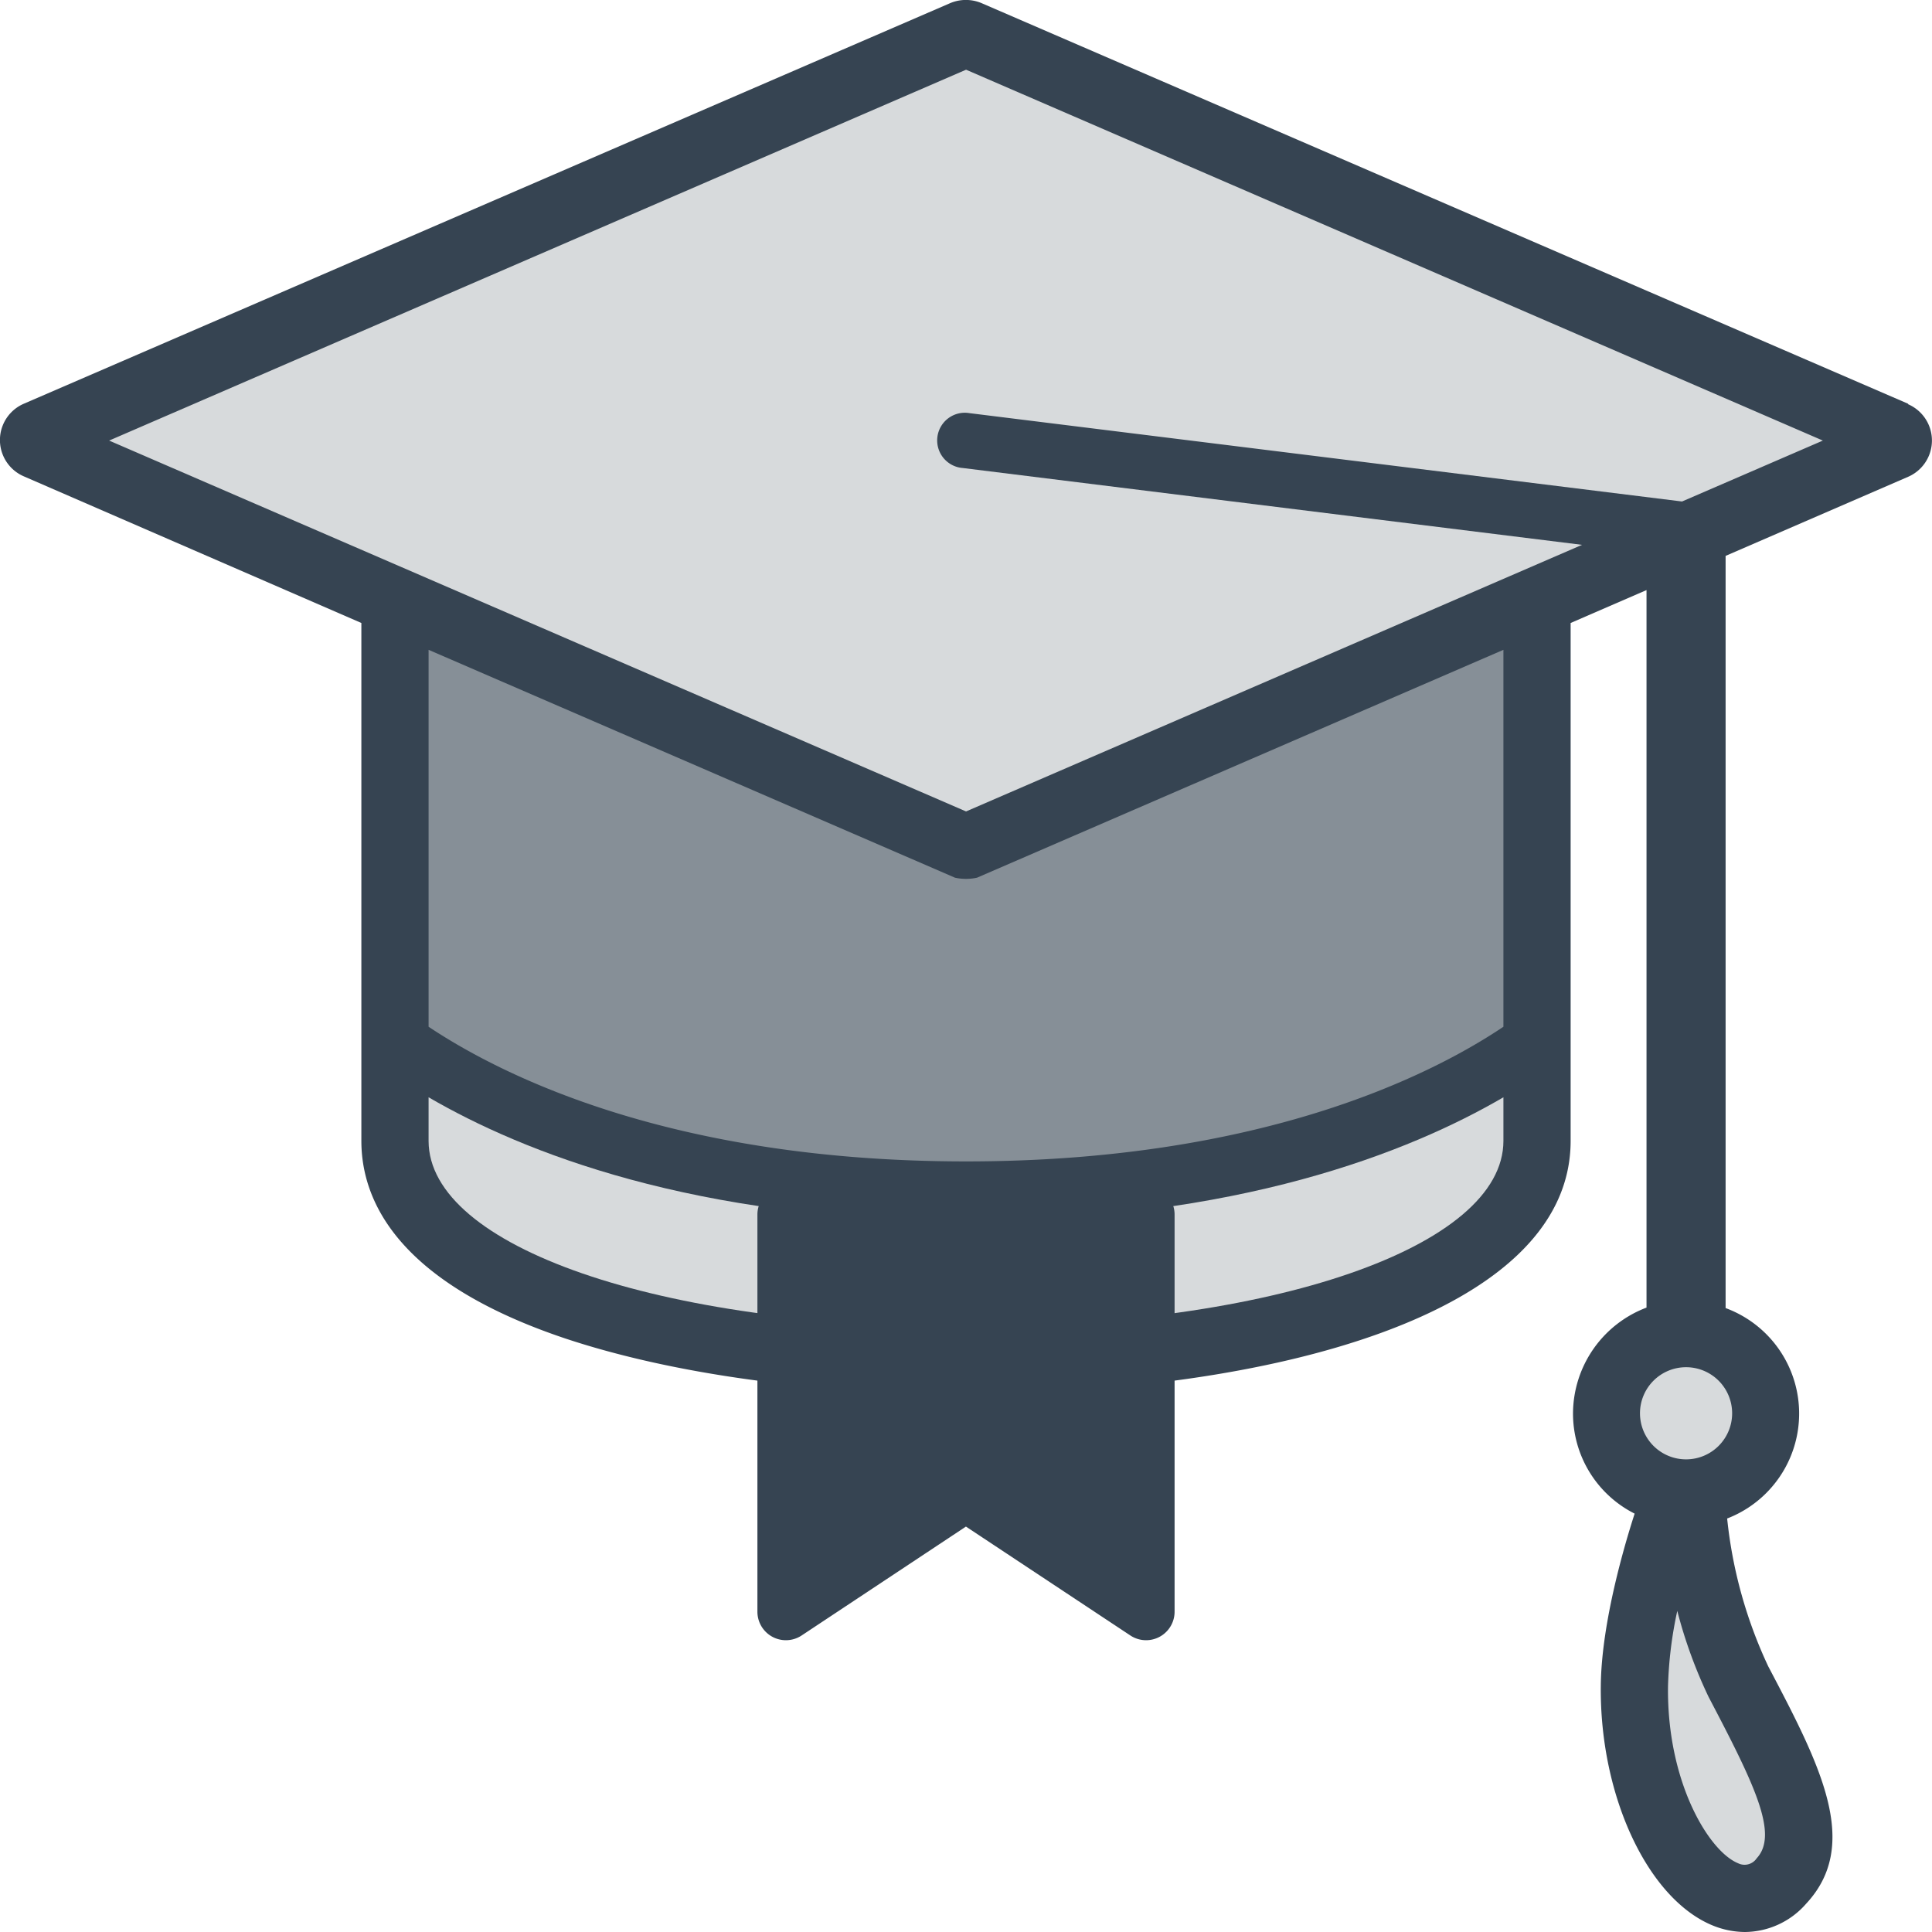 <svg xmlns="http://www.w3.org/2000/svg" viewBox="0 0 162.69 162.69"><defs><style>.cls-1{fill:#364452;}.cls-2{fill:#d7dadc;}.cls-3{fill:#868f97;}</style></defs><g id="Capa_2" data-name="Capa 2"><g id="Capa_1-2" data-name="Capa 1"><path class="cls-1" d="M160.68,34,82.67.27A3.39,3.39,0,0,0,80,.27L2,34a3.33,3.33,0,0,0,0,6.11L30.43,52.46V96.07c0,5,3,11.88,17.14,16.63,9,3,21,4.67,33.78,4.67,25.34,0,50.91-6.59,50.91-21.3V52.46l6.39-2.77v60.42a9.57,9.57,0,0,0-6.19,8.89,9.44,9.44,0,0,0,5.19,8.46c-.84,2.59-2.8,9.2-2.85,14.5-.1,9.33,4,18,9.47,20.2a7.26,7.26,0,0,0,2.67.53,6.9,6.9,0,0,0,5.14-2.37c4.67-5,1.21-11.66-3.18-20a38.53,38.53,0,0,1-3.46-12.45,9.47,9.47,0,0,0-.13-17.72V46.81l15.37-6.66a3.33,3.33,0,0,0,0-6.11Z"/><path class="cls-2" d="M147.93,156.48a1.23,1.23,0,0,1-1.57.42c-2.46-1-6-6.84-5.9-14.88a34.12,34.12,0,0,1,.78-6.37,39.93,39.93,0,0,0,2.64,7.25c3.84,7.32,5.92,11.56,4.05,13.58Z"/><path class="cls-2" d="M145.86,119a3.88,3.88,0,1,1-3.88-3.87A3.88,3.88,0,0,1,145.86,119Z"/><path class="cls-2" d="M141.64,42.23l-60-7.44a2.33,2.33,0,1,0-.57,4.62l52.15,6.47L81.35,68.33,9.19,37.1,81.35,5.87,153.5,37.1l-11.86,5.13Z"/><path class="cls-3" d="M81.35,97.8c24.61,0,39-7.14,45.25-11.34V54.72L82.27,73.91a4.44,4.44,0,0,1-1.85,0L36.09,54.72V86.46C42.39,90.66,56.73,97.8,81.35,97.8Z"/><path class="cls-2" d="M81.35,102.8C58.46,102.8,44,97,36.09,92.4v3.67c0,8.92,19.46,15.64,45.26,15.64S126.6,105,126.6,96.07V92.4C118.72,97,104.23,102.8,81.35,102.8Z"/><path class="cls-1" d="M96.5,99.87H66.19a2.41,2.41,0,0,0-2.41,2.41v33.43a2.4,2.4,0,0,0,3.74,2l13.82-9.16,13.83,9.16a2.4,2.4,0,0,0,3.74-2V102.28A2.41,2.41,0,0,0,96.5,99.87Z"/></g></g></svg>